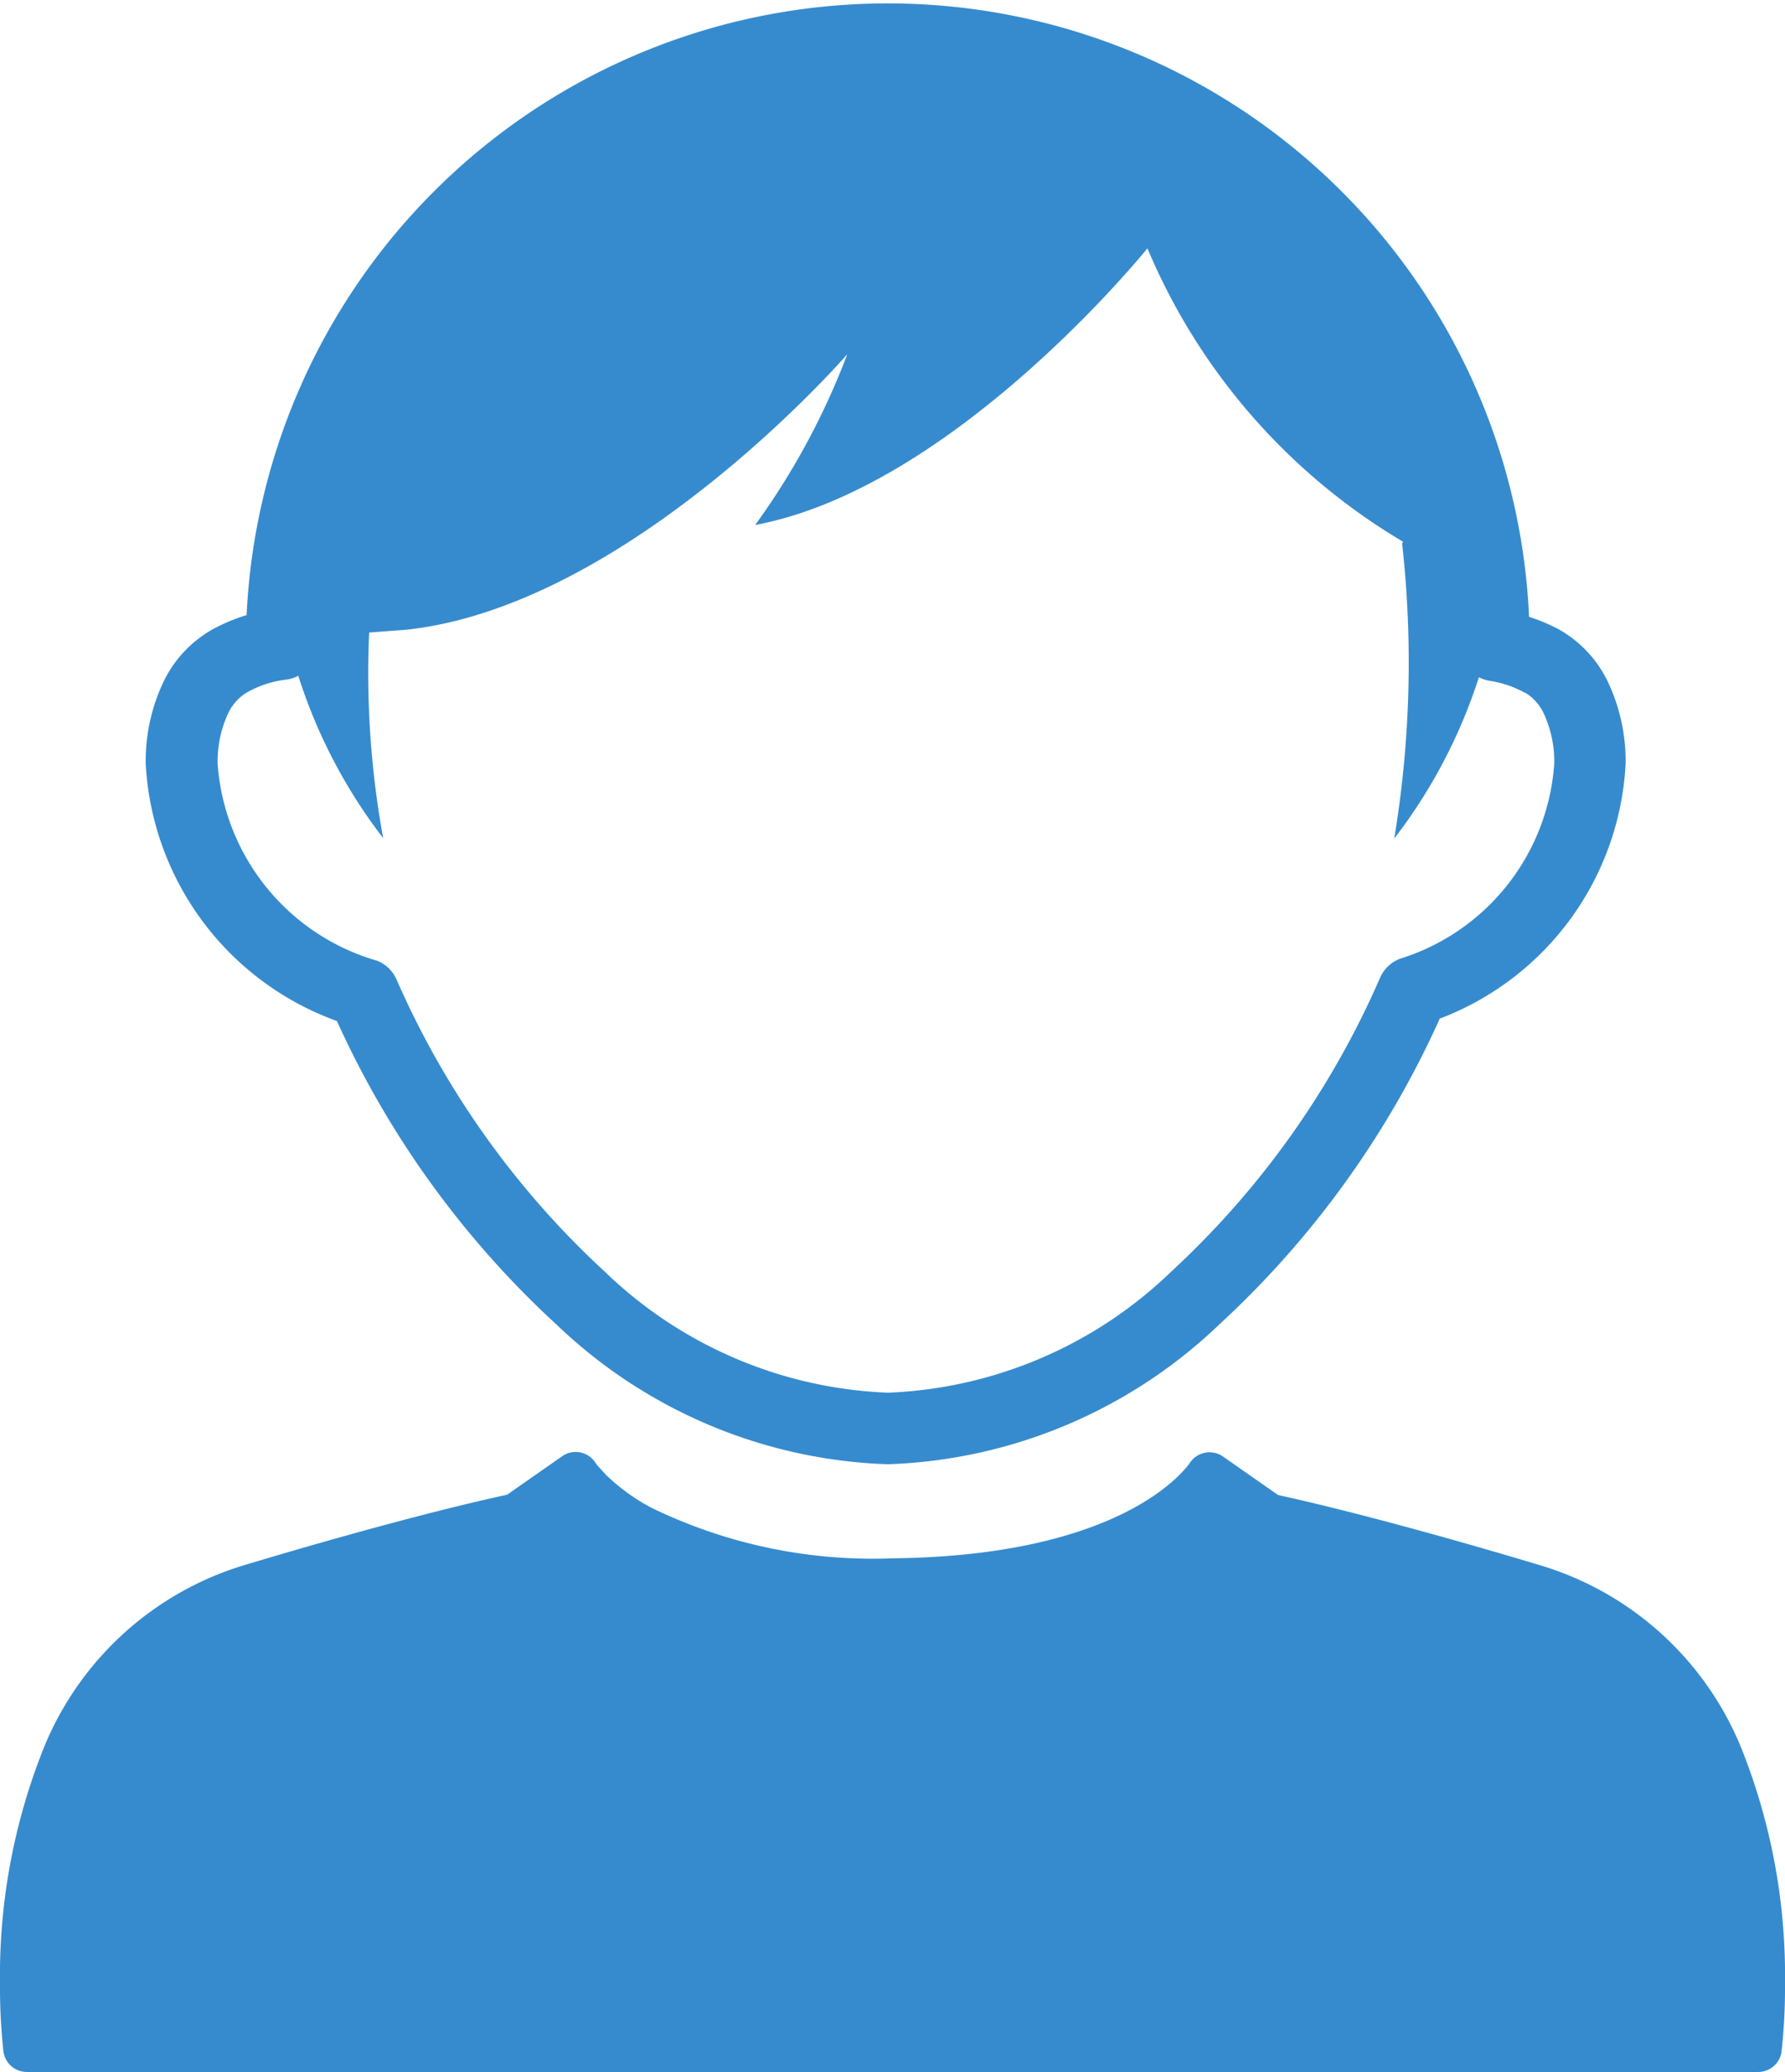 <svg xmlns="http://www.w3.org/2000/svg" width="27.577" height="32.001" viewBox="0 0 27.577 32.001"><g transform="translate(-1542 -3401)"><path d="M29.84,15.773a14.478,14.478,0,0,0,3.408,4.7,7.763,7.763,0,0,0,5.1,2.141,7.771,7.771,0,0,0,5.116-2.153,14.51,14.51,0,0,0,3.412-4.729,4.458,4.458,0,0,0,2.872-3.942,2.876,2.876,0,0,0-.247-1.2,1.844,1.844,0,0,0-.773-.863h0a2.741,2.741,0,0,0-.472-.2A9.917,9.917,0,0,0,28.443,9.5a2.767,2.767,0,0,0-.54.228,1.842,1.842,0,0,0-.772.863,2.851,2.851,0,0,0-.247,1.2,4.478,4.478,0,0,0,2.957,3.979m-1.7-4.715a.752.752,0,0,1,.3-.357,1.592,1.592,0,0,1,.6-.2.525.525,0,0,0,.2-.062,8.168,8.168,0,0,0,1.312,2.509,14.167,14.167,0,0,1-.217-3.176l.581-.044c3.445-.376,6.806-4.254,6.806-4.254A11.29,11.29,0,0,1,36.3,8.108c3.082-.576,6.06-4.273,6.06-4.273a9.577,9.577,0,0,0,3.95,4.532l-.015.027a16.632,16.632,0,0,1-.122,4.557,8.185,8.185,0,0,0,1.308-2.492.521.521,0,0,0,.16.055,1.621,1.621,0,0,1,.557.189l.266-.486L48.2,10.7a.755.755,0,0,1,.3.357,1.765,1.765,0,0,1,.145.736,3.4,3.4,0,0,1-2.389,3.016.55.55,0,0,0-.3.287,13.51,13.51,0,0,1-3.224,4.539,6.674,6.674,0,0,1-4.381,1.874,6.661,6.661,0,0,1-4.369-1.864,13.487,13.487,0,0,1-3.223-4.518.547.547,0,0,0-.3-.289,3.421,3.421,0,0,1-2.464-3.046,1.772,1.772,0,0,1,.145-.736" transform="translate(1517.367 3401)" fill="#368bce"/><path d="M26.959,272.592a4.86,4.86,0,0,0-3.155-2.967c-2.388-.716-3.739-1.019-4.058-1.087l-.85-.594a.364.364,0,0,0-.52.107h0c-.066.083-1.014,1.425-4.586,1.464a7.825,7.825,0,0,1-3.739-.787,3.122,3.122,0,0,1-.687-.5l-.135-.148-.025-.034h0a.368.368,0,0,0-.236-.166.364.364,0,0,0-.284.059l-.85.594c-.32.068-1.671.37-4.059,1.087a4.86,4.86,0,0,0-3.155,2.967A9.461,9.461,0,0,0,0,276.083a9.027,9.027,0,0,0,.053,1.046.365.365,0,0,0,.361.319H27.163a.364.364,0,0,0,.361-.319,8.991,8.991,0,0,0,.053-1.046,9.459,9.459,0,0,0-.618-3.491" transform="translate(1542 3155.552)" fill="#368bce"/></g></svg>
